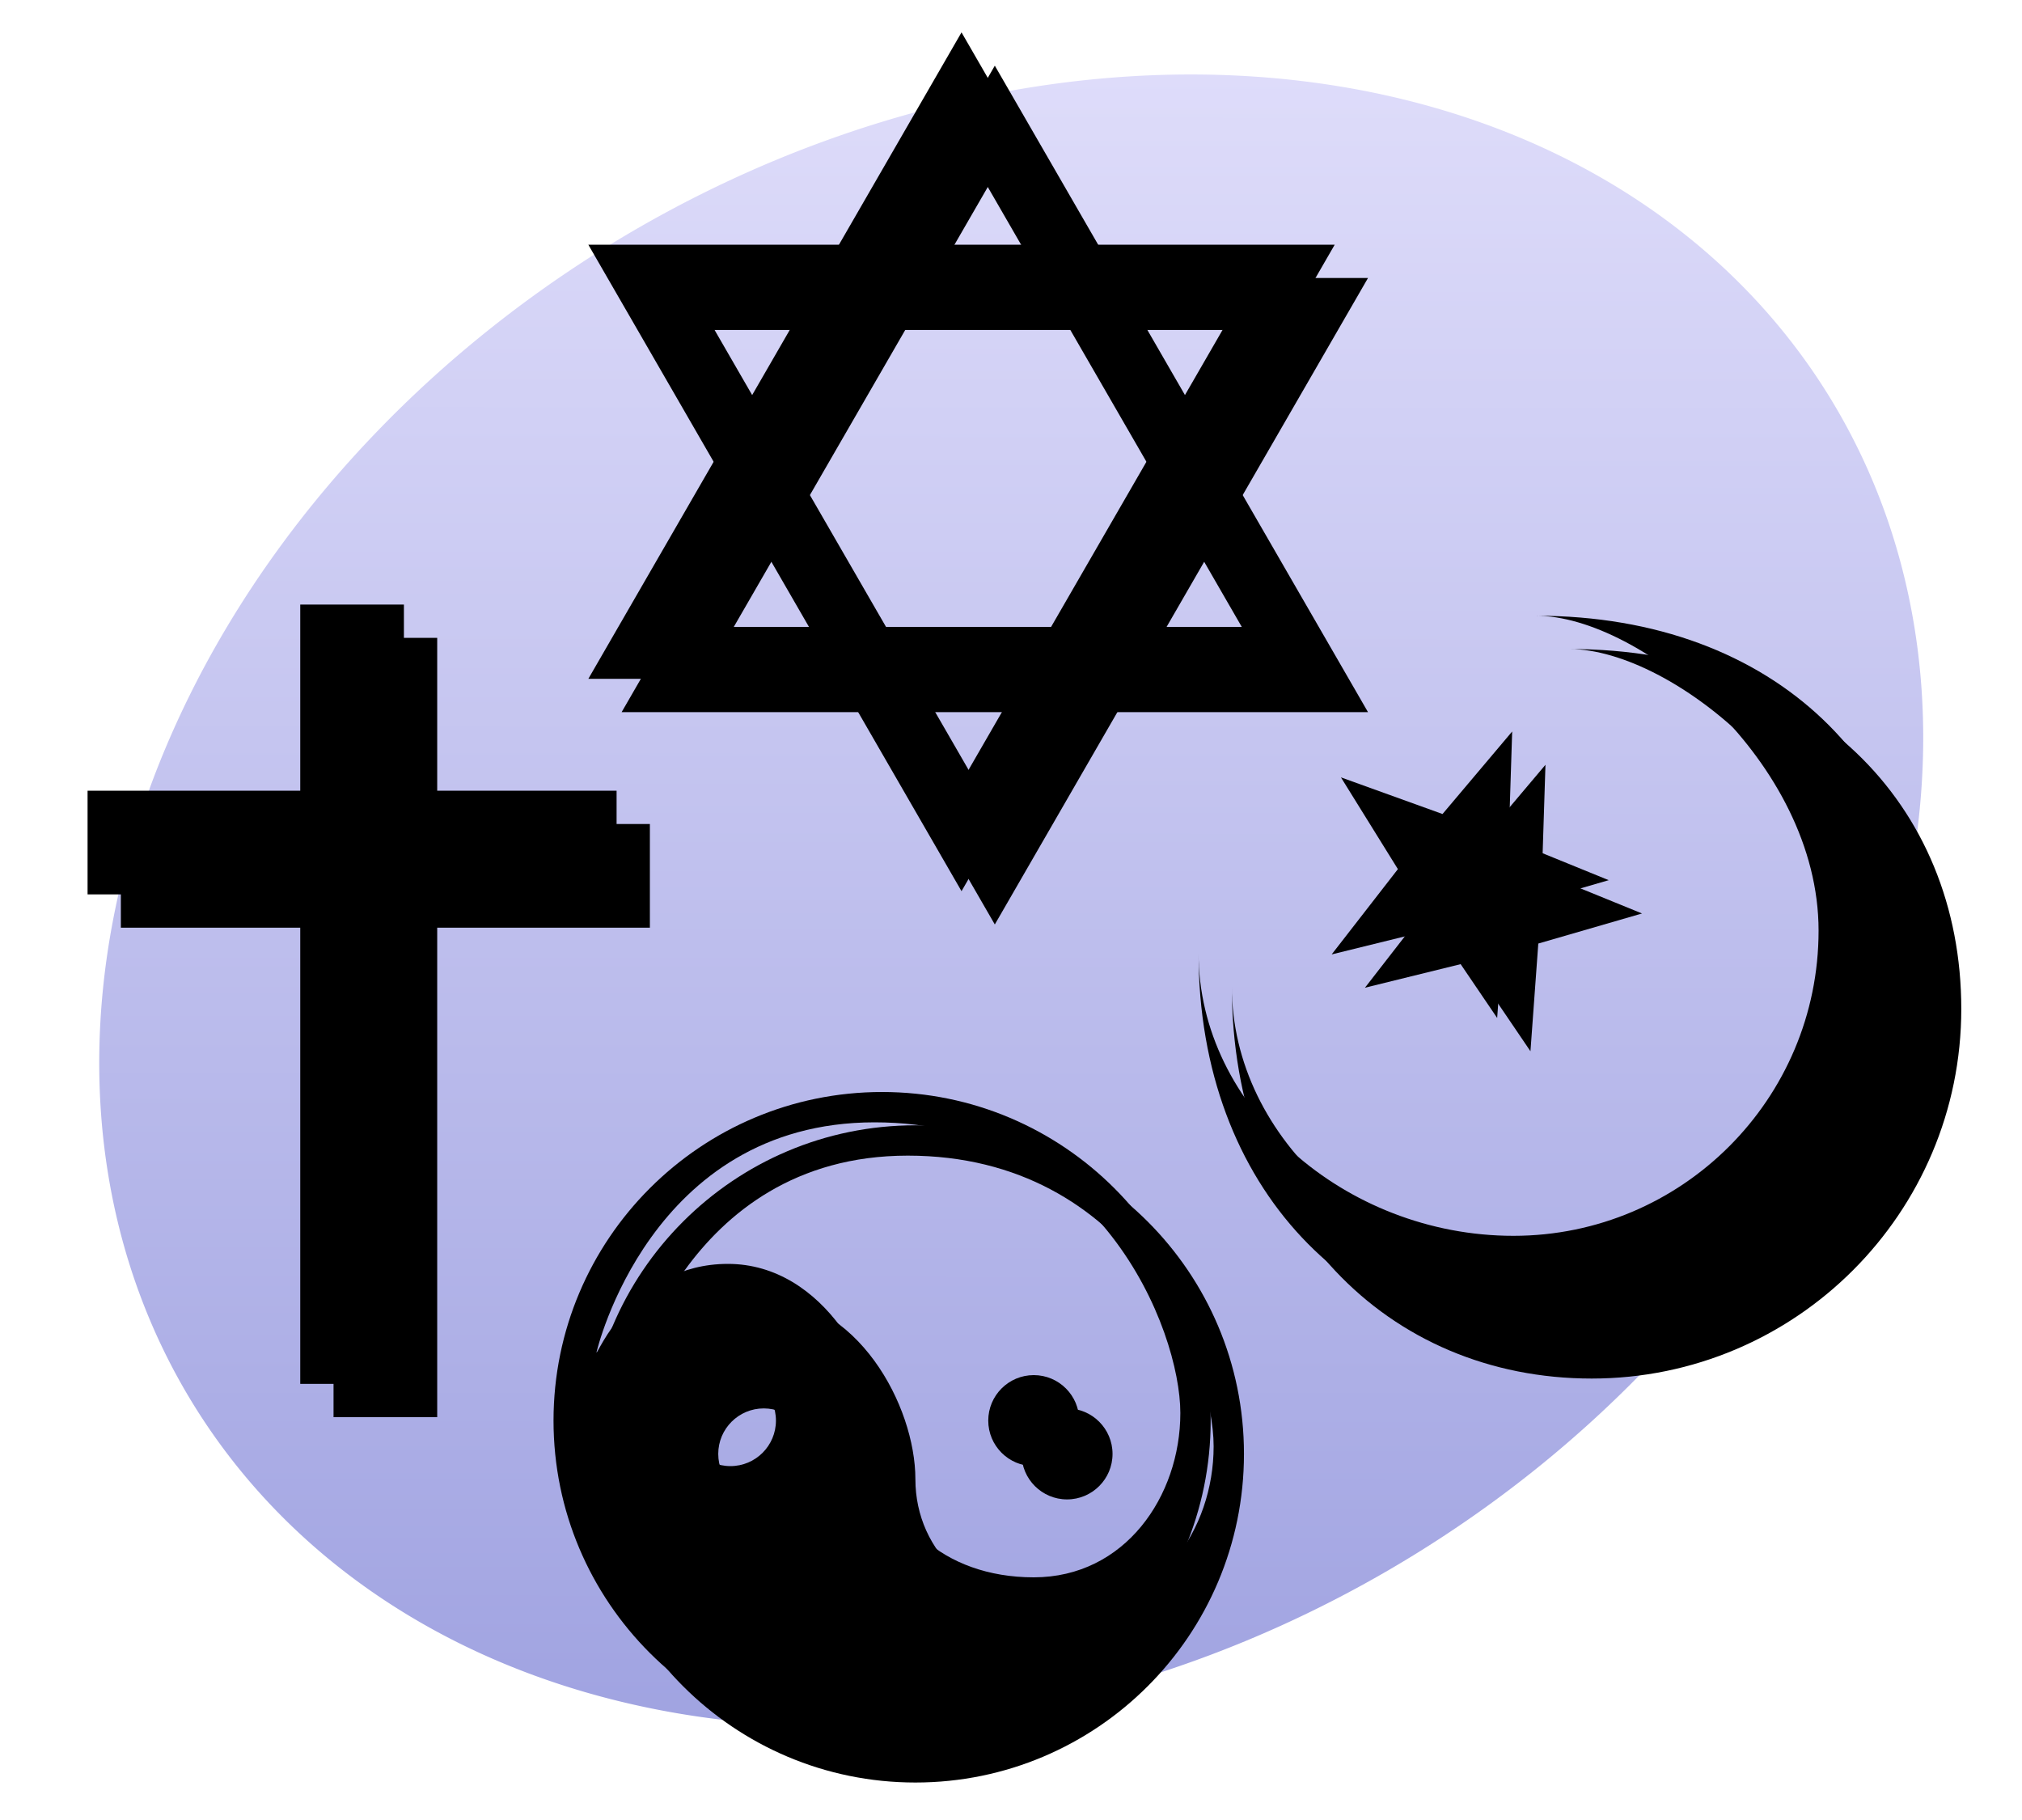 <?xml version="1.0" encoding="UTF-8" standalone="no"?>
<!-- Created with Inkscape (http://www.inkscape.org/) -->
<svg
   xmlns:svg="http://www.w3.org/2000/svg"
   xmlns="http://www.w3.org/2000/svg"
   xmlns:xlink="http://www.w3.org/1999/xlink"
   version="1.0"
   width="400"
   height="360"
   id="svg2">
  <defs
     id="defs5">
    <linearGradient
       id="linearGradient2889">
      <stop
         style="stop-color:#a0a3e1;stop-opacity:1"
         offset="0"
         id="stop2891" />
      <stop
         style="stop-color:#dedcfa;stop-opacity:1"
         offset="1"
         id="stop2893" />
    </linearGradient>
    <linearGradient
       id="linearGradient2812">
      <stop
         style="stop-color:black;stop-opacity:1"
         offset="0"
         id="stop2814" />
      <stop
         style="stop-color:white;stop-opacity:0"
         offset="1"
         id="stop2816" />
    </linearGradient>
    <mask
       id="mask2799">
      <path
         d="M 168.994,144.763 C 168.994,144.763 214.493,156.633 246.145,148.72 C 277.796,140.807 309.448,103.221 309.448,103.221 C 309.448,103.221 344.067,191.252 348.023,221.914 C 351.98,252.577 350.002,289.174 327.252,311.923 C 304.502,334.673 255.672,325.408 232.297,302.032 C 218.414,288.149 204.602,261.479 192.733,233.783 C 180.863,206.088 168.005,143.774 168.994,144.763 z "
         style="fill:#e8e7fe;fill-opacity:1;fill-rule:evenodd;stroke:black;stroke-width:3.125;stroke-linecap:butt;stroke-linejoin:round;stroke-miterlimit:4;stroke-dasharray:none;stroke-opacity:1"
         id="use2796" />
    </mask>
    <mask
       id="mask2858">
      <path
         d="M 100,24 C 100,24 88.5,66.5 134,76 C 179.5,85.5 217,67 217,67 C 217,67 211,163.464 196,192.464 C 181,221.464 141.5,254 118,254 C 94.5,254 76,238.5 70,223.5 C 64,208.5 60.5,128 71,102 C 78.203,84.164 73,78.5 82,49.5 C 87.643,31.316 100.5,23 100,24 z "
         style="fill:#e8e7fe;fill-opacity:1;fill-rule:evenodd;stroke:black;stroke-width:3.125;stroke-linecap:butt;stroke-linejoin:miter;stroke-miterlimit:4;stroke-dasharray:none;stroke-opacity:1"
         id="use2848" />
    </mask>
    <linearGradient
       x1="92.604"
       y1="304.51"
       x2="263.83"
       y2="26.29"
       id="linearGradient2895"
       xlink:href="#linearGradient2889"
       gradientUnits="userSpaceOnUse" />
  </defs>
  <path
     d="M 374 169 A 190 152 0 1 1  -6,169 A 190 152 0 1 1  374 169 z"
     transform="matrix(0.852,-0.524,0.524,0.852,-45.279,130.512)"
     style="opacity:1;fill:url(#linearGradient2895);fill-opacity:1;stroke:none;stroke-width:3.125;stroke-linecap:butt;stroke-linejoin:round;stroke-miterlimit:4;stroke-dasharray:none;stroke-dashoffset:0;stroke-opacity:1"
     id="path2869" />
  <use
     transform="translate(6.586,6.586)"
     style="opacity:0.3"
     id="use2947"
     x="0"
     y="0"
     width="400"
     height="360"
     xlink:href="#g2935" />
  <g
     id="g2935">
    <g
       id="g2970">
      <path
         d="M 264.036,134.275 L 116.388,134.275 L 190.212,6.405 L 264.036,134.275 z M 245.651,124 L 134.772,124 L 190.212,27.994 L 245.651,124 z "
         style="opacity:1;fill:black;fill-opacity:1;fill-rule:evenodd;stroke:none;stroke-width:0.625;stroke-linecap:square;stroke-linejoin:miter;stroke-miterlimit:4;stroke-dashoffset:0;stroke-opacity:1"
         id="path2897" />
      <use
         transform="matrix(1,0,0,-1,0,182.68)"
         id="use2905"
         x="0"
         y="0"
         width="400"
         height="360"
         xlink:href="#path2897" />
    </g>
    <g
       id="g2937">
      <rect
         width="20.506"
         height="154.149"
         x="59.397"
         y="119.584"
         style="opacity:1;fill:black;fill-opacity:1;fill-rule:evenodd;stroke:none;stroke-width:0.625;stroke-linecap:square;stroke-linejoin:miter;stroke-miterlimit:4;stroke-dasharray:none;stroke-dashoffset:0;stroke-opacity:1"
         id="rect2907" />
      <rect
         width="20.506"
         height="104.652"
         x="156.405"
         y="-121.976"
         transform="matrix(0,1,-1,0,0,0)"
         style="opacity:1;fill:black;fill-opacity:1;fill-rule:evenodd;stroke:none;stroke-width:0.625;stroke-linecap:square;stroke-linejoin:miter;stroke-miterlimit:4;stroke-dasharray:none;stroke-dashoffset:0;stroke-opacity:1"
         id="rect2909" />
    </g>
    <path
       d="M 118,267.5 C 118,267.5 128.5,222 173,222 C 217.5,222 233.5,263 233.5,279.5 C 233.5,296 222.5,312 204.5,312 C 186.5,312 174.5,300.5 174.5,286 C 174.5,271.5 163,250 144,250 C 125,250 118,268.5 118,267.5 z M 239.5,281 C 239.5,316.88 210.38,346 174.5,346 C 138.62,346 109.5,316.88 109.5,281 C 109.5,245.12 138.62,216 174.5,216 C 210.38,216 239.5,245.12 239.5,281 z M 213.5,281 C 213.5,285.968 209.468,290 204.5,290 C 199.532,290 195.5,285.968 195.5,281 C 195.5,276.032 199.532,272 204.5,272 C 209.468,272 213.5,276.032 213.5,281 z M 153.5,281 C 153.5,285.968 149.468,290 144.5,290 C 139.532,290 135.5,285.968 135.5,281 C 135.5,276.032 139.532,272 144.5,272 C 149.468,272 153.5,276.032 153.5,281 z "
       style="fill:black;fill-opacity:1;fill-rule:evenodd;stroke:none;stroke-width:1px;stroke-linecap:butt;stroke-linejoin:miter;stroke-opacity:1"
       id="path2911" />
    <g
       transform="matrix(0.962,0,0,0.962,6.223,7.316)"
       id="g2912">
      <path
         d="M 295.526,201.703 L 283.055,183.33 L 261.493,188.639 L 275.113,171.101 L 263.401,152.235 L 284.29,159.769 L 298.613,142.8 L 297.903,164.994 L 318.468,173.373 L 297.14,179.556 L 295.526,201.703 z "
         transform="translate(5.879,0)"
         style="opacity:1;fill:black;fill-opacity:1;fill-rule:nonzero;stroke:none;stroke-width:10;stroke-linecap:butt;stroke-linejoin:bevel;stroke-miterlimit:4;stroke-dasharray:none;stroke-opacity:1"
         id="path2898" />
      <path
         d="M 240,188.375 C 240,236.83 272.048,269 314,269 C 355.952,269 390,234.952 390,193 C 390,151.048 359.113,119 309.375,119 C 330.894,119 367.5,149.112 367.5,183.75 C 367.5,218.388 339.388,246.5 304.75,246.5 C 270.112,246.5 240,220.017 240,188.375 z "
         style="fill:black;fill-opacity:1;fill-rule:nonzero;stroke:none;stroke-width:1.013;stroke-linecap:butt;stroke-linejoin:bevel;stroke-miterlimit:4;stroke-opacity:1"
         id="path2903" />
    </g>
  </g>
</svg>
